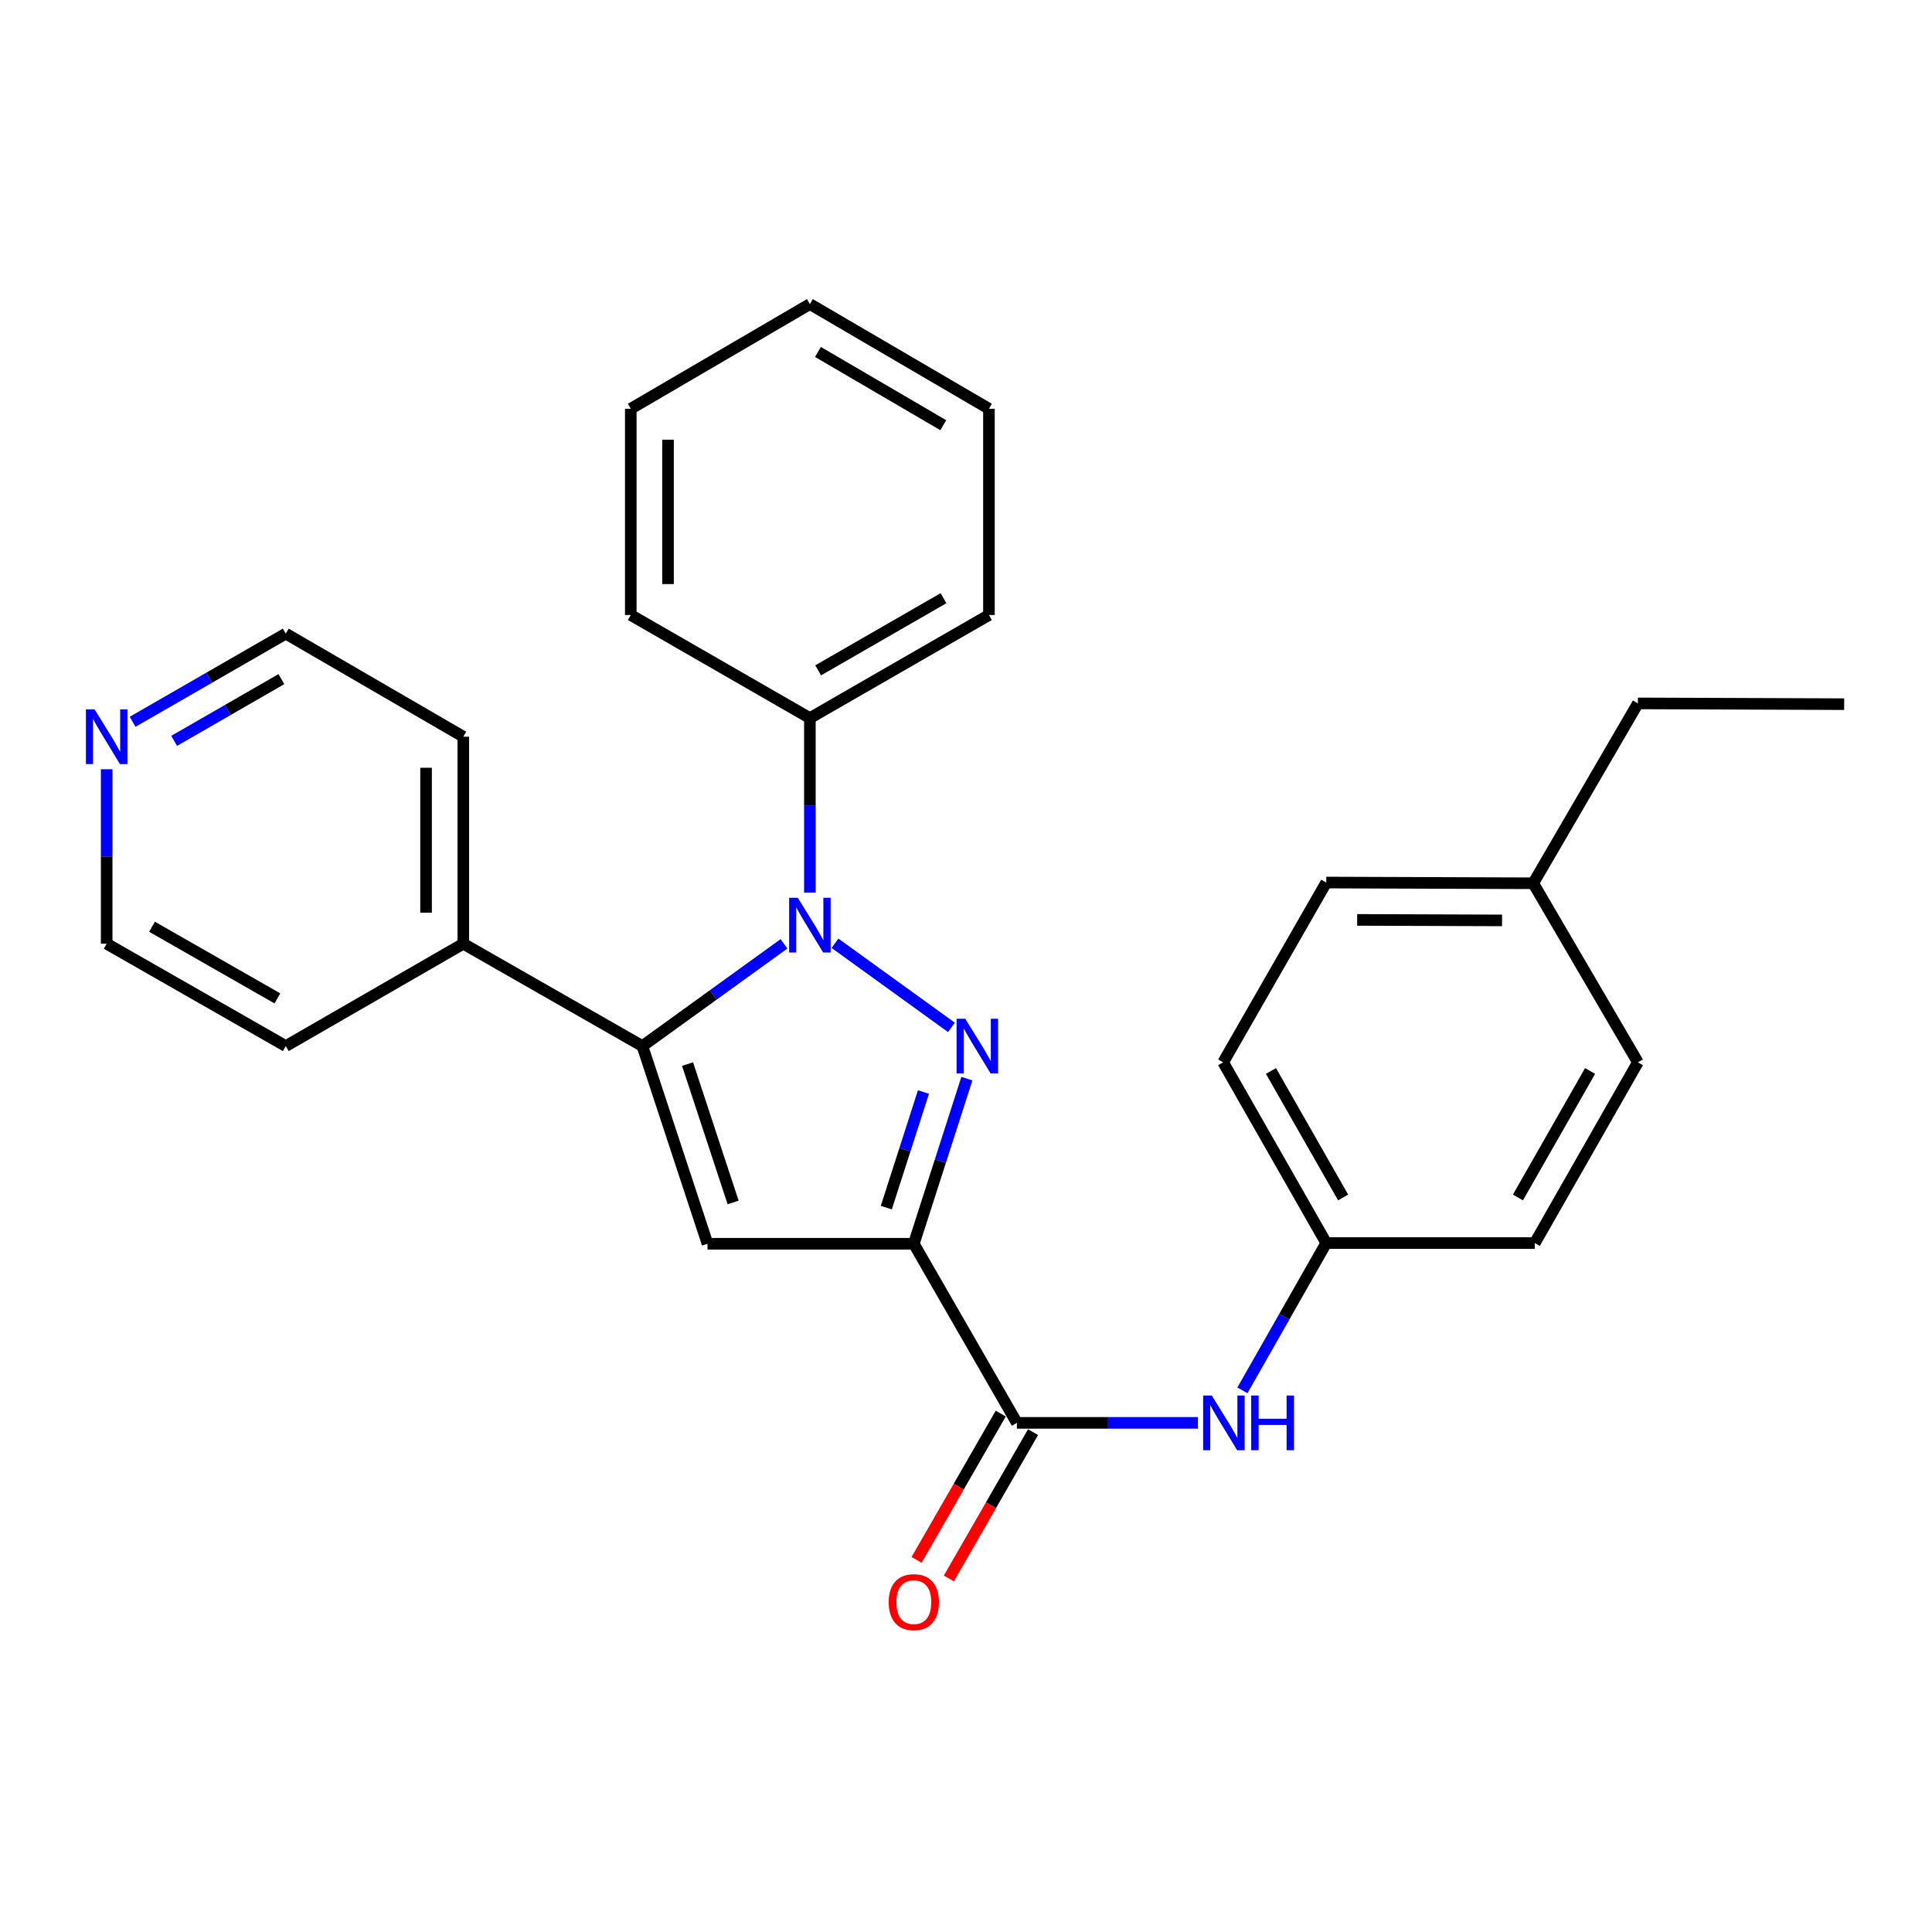 <?xml version='1.0' encoding='iso-8859-1'?>
<svg version='1.1' baseProfile='full'
              xmlns='http://www.w3.org/2000/svg'
                      xmlns:rdkit='http://www.rdkit.org/xml'
                      xmlns:xlink='http://www.w3.org/1999/xlink'
                  xml:space='preserve'
width='1000px' height='1000px' viewBox='0 0 1000 1000'>
<!-- END OF HEADER -->
<rect style='opacity:1.0;fill:#FFFFFF;stroke:none' width='1000' height='1000' x='0' y='0'> </rect>
<path class='bond-0' d='M 492.454,531.764 L 432.193,488.235' style='fill:none;fill-rule:evenodd;stroke:#0000FF;stroke-width:6px;stroke-linecap:butt;stroke-linejoin:miter;stroke-opacity:1' />
<path class='bond-1' d='M 500.453,558.3 L 486.721,601.036' style='fill:none;fill-rule:evenodd;stroke:#0000FF;stroke-width:6px;stroke-linecap:butt;stroke-linejoin:miter;stroke-opacity:1' />
<path class='bond-1' d='M 486.721,601.036 L 472.988,643.772' style='fill:none;fill-rule:evenodd;stroke:#000000;stroke-width:6px;stroke-linecap:butt;stroke-linejoin:miter;stroke-opacity:1' />
<path class='bond-1' d='M 477.98,565.223 L 468.368,595.139' style='fill:none;fill-rule:evenodd;stroke:#0000FF;stroke-width:6px;stroke-linecap:butt;stroke-linejoin:miter;stroke-opacity:1' />
<path class='bond-1' d='M 468.368,595.139 L 458.755,625.054' style='fill:none;fill-rule:evenodd;stroke:#000000;stroke-width:6px;stroke-linecap:butt;stroke-linejoin:miter;stroke-opacity:1' />
<path class='bond-2' d='M 405.78,488.532 L 369.145,514.993' style='fill:none;fill-rule:evenodd;stroke:#0000FF;stroke-width:6px;stroke-linecap:butt;stroke-linejoin:miter;stroke-opacity:1' />
<path class='bond-2' d='M 369.145,514.993 L 332.51,541.453' style='fill:none;fill-rule:evenodd;stroke:#000000;stroke-width:6px;stroke-linecap:butt;stroke-linejoin:miter;stroke-opacity:1' />
<path class='bond-6' d='M 419.194,462.005 L 419.194,416.845' style='fill:none;fill-rule:evenodd;stroke:#0000FF;stroke-width:6px;stroke-linecap:butt;stroke-linejoin:miter;stroke-opacity:1' />
<path class='bond-6' d='M 419.194,416.845 L 419.194,371.684' style='fill:none;fill-rule:evenodd;stroke:#000000;stroke-width:6px;stroke-linecap:butt;stroke-linejoin:miter;stroke-opacity:1' />
<path class='bond-3' d='M 472.988,643.772 L 366.213,643.772' style='fill:none;fill-rule:evenodd;stroke:#000000;stroke-width:6px;stroke-linecap:butt;stroke-linejoin:miter;stroke-opacity:1' />
<path class='bond-4' d='M 472.988,643.772 L 526.343,736.475' style='fill:none;fill-rule:evenodd;stroke:#000000;stroke-width:6px;stroke-linecap:butt;stroke-linejoin:miter;stroke-opacity:1' />
<path class='bond-7' d='M 332.51,541.453 L 239.808,488.472' style='fill:none;fill-rule:evenodd;stroke:#000000;stroke-width:6px;stroke-linecap:butt;stroke-linejoin:miter;stroke-opacity:1' />
<path class='bond-27' d='M 332.51,541.453 L 366.213,643.772' style='fill:none;fill-rule:evenodd;stroke:#000000;stroke-width:6px;stroke-linecap:butt;stroke-linejoin:miter;stroke-opacity:1' />
<path class='bond-27' d='M 355.875,550.77 L 379.467,622.393' style='fill:none;fill-rule:evenodd;stroke:#000000;stroke-width:6px;stroke-linecap:butt;stroke-linejoin:miter;stroke-opacity:1' />
<path class='bond-5' d='M 526.343,736.475 L 573.204,736.475' style='fill:none;fill-rule:evenodd;stroke:#000000;stroke-width:6px;stroke-linecap:butt;stroke-linejoin:miter;stroke-opacity:1' />
<path class='bond-5' d='M 573.204,736.475 L 620.064,736.475' style='fill:none;fill-rule:evenodd;stroke:#0000FF;stroke-width:6px;stroke-linecap:butt;stroke-linejoin:miter;stroke-opacity:1' />
<path class='bond-8' d='M 517.989,731.667 L 496.202,769.526' style='fill:none;fill-rule:evenodd;stroke:#000000;stroke-width:6px;stroke-linecap:butt;stroke-linejoin:miter;stroke-opacity:1' />
<path class='bond-8' d='M 496.202,769.526 L 474.414,807.386' style='fill:none;fill-rule:evenodd;stroke:#FF0000;stroke-width:6px;stroke-linecap:butt;stroke-linejoin:miter;stroke-opacity:1' />
<path class='bond-8' d='M 534.697,741.282 L 512.91,779.142' style='fill:none;fill-rule:evenodd;stroke:#000000;stroke-width:6px;stroke-linecap:butt;stroke-linejoin:miter;stroke-opacity:1' />
<path class='bond-8' d='M 512.91,779.142 L 491.122,817.001' style='fill:none;fill-rule:evenodd;stroke:#FF0000;stroke-width:6px;stroke-linecap:butt;stroke-linejoin:miter;stroke-opacity:1' />
<path class='bond-10' d='M 643.066,719.637 L 664.764,681.517' style='fill:none;fill-rule:evenodd;stroke:#0000FF;stroke-width:6px;stroke-linecap:butt;stroke-linejoin:miter;stroke-opacity:1' />
<path class='bond-10' d='M 664.764,681.517 L 686.463,643.398' style='fill:none;fill-rule:evenodd;stroke:#000000;stroke-width:6px;stroke-linecap:butt;stroke-linejoin:miter;stroke-opacity:1' />
<path class='bond-20' d='M 419.194,371.684 L 511.875,318.329' style='fill:none;fill-rule:evenodd;stroke:#000000;stroke-width:6px;stroke-linecap:butt;stroke-linejoin:miter;stroke-opacity:1' />
<path class='bond-20' d='M 423.478,346.974 L 488.355,309.626' style='fill:none;fill-rule:evenodd;stroke:#000000;stroke-width:6px;stroke-linecap:butt;stroke-linejoin:miter;stroke-opacity:1' />
<path class='bond-21' d='M 419.194,371.684 L 326.491,318.329' style='fill:none;fill-rule:evenodd;stroke:#000000;stroke-width:6px;stroke-linecap:butt;stroke-linejoin:miter;stroke-opacity:1' />
<path class='bond-18' d='M 239.808,488.472 L 147.919,541.453' style='fill:none;fill-rule:evenodd;stroke:#000000;stroke-width:6px;stroke-linecap:butt;stroke-linejoin:miter;stroke-opacity:1' />
<path class='bond-19' d='M 239.808,488.472 L 239.808,381.323' style='fill:none;fill-rule:evenodd;stroke:#000000;stroke-width:6px;stroke-linecap:butt;stroke-linejoin:miter;stroke-opacity:1' />
<path class='bond-19' d='M 220.531,472.4 L 220.531,397.395' style='fill:none;fill-rule:evenodd;stroke:#000000;stroke-width:6px;stroke-linecap:butt;stroke-linejoin:miter;stroke-opacity:1' />
<path class='bond-9' d='M 68.631,373.602 L 108.275,350.785' style='fill:none;fill-rule:evenodd;stroke:#0000FF;stroke-width:6px;stroke-linecap:butt;stroke-linejoin:miter;stroke-opacity:1' />
<path class='bond-9' d='M 108.275,350.785 L 147.919,327.967' style='fill:none;fill-rule:evenodd;stroke:#000000;stroke-width:6px;stroke-linecap:butt;stroke-linejoin:miter;stroke-opacity:1' />
<path class='bond-9' d='M 90.141,383.465 L 117.891,367.492' style='fill:none;fill-rule:evenodd;stroke:#0000FF;stroke-width:6px;stroke-linecap:butt;stroke-linejoin:miter;stroke-opacity:1' />
<path class='bond-9' d='M 117.891,367.492 L 145.642,351.52' style='fill:none;fill-rule:evenodd;stroke:#000000;stroke-width:6px;stroke-linecap:butt;stroke-linejoin:miter;stroke-opacity:1' />
<path class='bond-29' d='M 55.217,398.161 L 55.217,443.317' style='fill:none;fill-rule:evenodd;stroke:#0000FF;stroke-width:6px;stroke-linecap:butt;stroke-linejoin:miter;stroke-opacity:1' />
<path class='bond-29' d='M 55.217,443.317 L 55.217,488.472' style='fill:none;fill-rule:evenodd;stroke:#000000;stroke-width:6px;stroke-linecap:butt;stroke-linejoin:miter;stroke-opacity:1' />
<path class='bond-12' d='M 686.463,643.398 L 794.415,643.398' style='fill:none;fill-rule:evenodd;stroke:#000000;stroke-width:6px;stroke-linecap:butt;stroke-linejoin:miter;stroke-opacity:1' />
<path class='bond-13' d='M 686.463,643.398 L 633.107,549.86' style='fill:none;fill-rule:evenodd;stroke:#000000;stroke-width:6px;stroke-linecap:butt;stroke-linejoin:miter;stroke-opacity:1' />
<path class='bond-13' d='M 695.204,619.815 L 657.855,554.339' style='fill:none;fill-rule:evenodd;stroke:#000000;stroke-width:6px;stroke-linecap:butt;stroke-linejoin:miter;stroke-opacity:1' />
<path class='bond-11' d='M 793.602,457.179 L 686.463,456.804' style='fill:none;fill-rule:evenodd;stroke:#000000;stroke-width:6px;stroke-linecap:butt;stroke-linejoin:miter;stroke-opacity:1' />
<path class='bond-11' d='M 777.463,476.4 L 702.466,476.137' style='fill:none;fill-rule:evenodd;stroke:#000000;stroke-width:6px;stroke-linecap:butt;stroke-linejoin:miter;stroke-opacity:1' />
<path class='bond-22' d='M 793.602,457.179 L 847.771,364.08' style='fill:none;fill-rule:evenodd;stroke:#000000;stroke-width:6px;stroke-linecap:butt;stroke-linejoin:miter;stroke-opacity:1' />
<path class='bond-30' d='M 793.602,457.179 L 847.771,549.86' style='fill:none;fill-rule:evenodd;stroke:#000000;stroke-width:6px;stroke-linecap:butt;stroke-linejoin:miter;stroke-opacity:1' />
<path class='bond-14' d='M 794.415,643.398 L 847.771,549.86' style='fill:none;fill-rule:evenodd;stroke:#000000;stroke-width:6px;stroke-linecap:butt;stroke-linejoin:miter;stroke-opacity:1' />
<path class='bond-14' d='M 785.674,619.815 L 823.023,554.339' style='fill:none;fill-rule:evenodd;stroke:#000000;stroke-width:6px;stroke-linecap:butt;stroke-linejoin:miter;stroke-opacity:1' />
<path class='bond-15' d='M 633.107,549.86 L 686.463,456.804' style='fill:none;fill-rule:evenodd;stroke:#000000;stroke-width:6px;stroke-linecap:butt;stroke-linejoin:miter;stroke-opacity:1' />
<path class='bond-16' d='M 147.919,327.967 L 239.808,381.323' style='fill:none;fill-rule:evenodd;stroke:#000000;stroke-width:6px;stroke-linecap:butt;stroke-linejoin:miter;stroke-opacity:1' />
<path class='bond-17' d='M 55.217,488.472 L 147.919,541.453' style='fill:none;fill-rule:evenodd;stroke:#000000;stroke-width:6px;stroke-linecap:butt;stroke-linejoin:miter;stroke-opacity:1' />
<path class='bond-17' d='M 78.688,479.683 L 143.579,516.769' style='fill:none;fill-rule:evenodd;stroke:#000000;stroke-width:6px;stroke-linecap:butt;stroke-linejoin:miter;stroke-opacity:1' />
<path class='bond-24' d='M 511.875,318.329 L 511.875,211.576' style='fill:none;fill-rule:evenodd;stroke:#000000;stroke-width:6px;stroke-linecap:butt;stroke-linejoin:miter;stroke-opacity:1' />
<path class='bond-25' d='M 326.491,318.329 L 326.491,211.576' style='fill:none;fill-rule:evenodd;stroke:#000000;stroke-width:6px;stroke-linecap:butt;stroke-linejoin:miter;stroke-opacity:1' />
<path class='bond-25' d='M 345.769,302.316 L 345.769,227.589' style='fill:none;fill-rule:evenodd;stroke:#000000;stroke-width:6px;stroke-linecap:butt;stroke-linejoin:miter;stroke-opacity:1' />
<path class='bond-23' d='M 847.771,364.08 L 954.545,364.477' style='fill:none;fill-rule:evenodd;stroke:#000000;stroke-width:6px;stroke-linecap:butt;stroke-linejoin:miter;stroke-opacity:1' />
<path class='bond-28' d='M 511.875,211.576 L 419.194,157.396' style='fill:none;fill-rule:evenodd;stroke:#000000;stroke-width:6px;stroke-linecap:butt;stroke-linejoin:miter;stroke-opacity:1' />
<path class='bond-28' d='M 488.244,220.091 L 423.367,182.165' style='fill:none;fill-rule:evenodd;stroke:#000000;stroke-width:6px;stroke-linecap:butt;stroke-linejoin:miter;stroke-opacity:1' />
<path class='bond-26' d='M 326.491,211.576 L 419.194,157.396' style='fill:none;fill-rule:evenodd;stroke:#000000;stroke-width:6px;stroke-linecap:butt;stroke-linejoin:miter;stroke-opacity:1' />
<path  class='atom-0' d='M 499.607 527.293
L 508.887 542.293
Q 509.807 543.773, 511.287 546.453
Q 512.767 549.133, 512.847 549.293
L 512.847 527.293
L 516.607 527.293
L 516.607 555.613
L 512.727 555.613
L 502.767 539.213
Q 501.607 537.293, 500.367 535.093
Q 499.167 532.893, 498.807 532.213
L 498.807 555.613
L 495.127 555.613
L 495.127 527.293
L 499.607 527.293
' fill='#0000FF'/>
<path  class='atom-1' d='M 412.934 464.684
L 422.214 479.684
Q 423.134 481.164, 424.614 483.844
Q 426.094 486.524, 426.174 486.684
L 426.174 464.684
L 429.934 464.684
L 429.934 493.004
L 426.054 493.004
L 416.094 476.604
Q 414.934 474.684, 413.694 472.484
Q 412.494 470.284, 412.134 469.604
L 412.134 493.004
L 408.454 493.004
L 408.454 464.684
L 412.934 464.684
' fill='#0000FF'/>
<path  class='atom-6' d='M 627.222 722.315
L 636.502 737.315
Q 637.422 738.795, 638.902 741.475
Q 640.382 744.155, 640.462 744.315
L 640.462 722.315
L 644.222 722.315
L 644.222 750.635
L 640.342 750.635
L 630.382 734.235
Q 629.222 732.315, 627.982 730.115
Q 626.782 727.915, 626.422 727.235
L 626.422 750.635
L 622.742 750.635
L 622.742 722.315
L 627.222 722.315
' fill='#0000FF'/>
<path  class='atom-6' d='M 647.622 722.315
L 651.462 722.315
L 651.462 734.355
L 665.942 734.355
L 665.942 722.315
L 669.782 722.315
L 669.782 750.635
L 665.942 750.635
L 665.942 737.555
L 651.462 737.555
L 651.462 750.635
L 647.622 750.635
L 647.622 722.315
' fill='#0000FF'/>
<path  class='atom-9' d='M 459.988 829.268
Q 459.988 822.468, 463.348 818.668
Q 466.708 814.868, 472.988 814.868
Q 479.268 814.868, 482.628 818.668
Q 485.988 822.468, 485.988 829.268
Q 485.988 836.148, 482.588 840.068
Q 479.188 843.948, 472.988 843.948
Q 466.748 843.948, 463.348 840.068
Q 459.988 836.188, 459.988 829.268
M 472.988 840.748
Q 477.308 840.748, 479.628 837.868
Q 481.988 834.948, 481.988 829.268
Q 481.988 823.708, 479.628 820.908
Q 477.308 818.068, 472.988 818.068
Q 468.668 818.068, 466.308 820.868
Q 463.988 823.668, 463.988 829.268
Q 463.988 834.988, 466.308 837.868
Q 468.668 840.748, 472.988 840.748
' fill='#FF0000'/>
<path  class='atom-10' d='M 48.957 367.163
L 58.237 382.163
Q 59.157 383.643, 60.637 386.323
Q 62.117 389.003, 62.197 389.163
L 62.197 367.163
L 65.957 367.163
L 65.957 395.483
L 62.077 395.483
L 52.117 379.083
Q 50.957 377.163, 49.717 374.963
Q 48.517 372.763, 48.157 372.083
L 48.157 395.483
L 44.477 395.483
L 44.477 367.163
L 48.957 367.163
' fill='#0000FF'/>
</svg>
